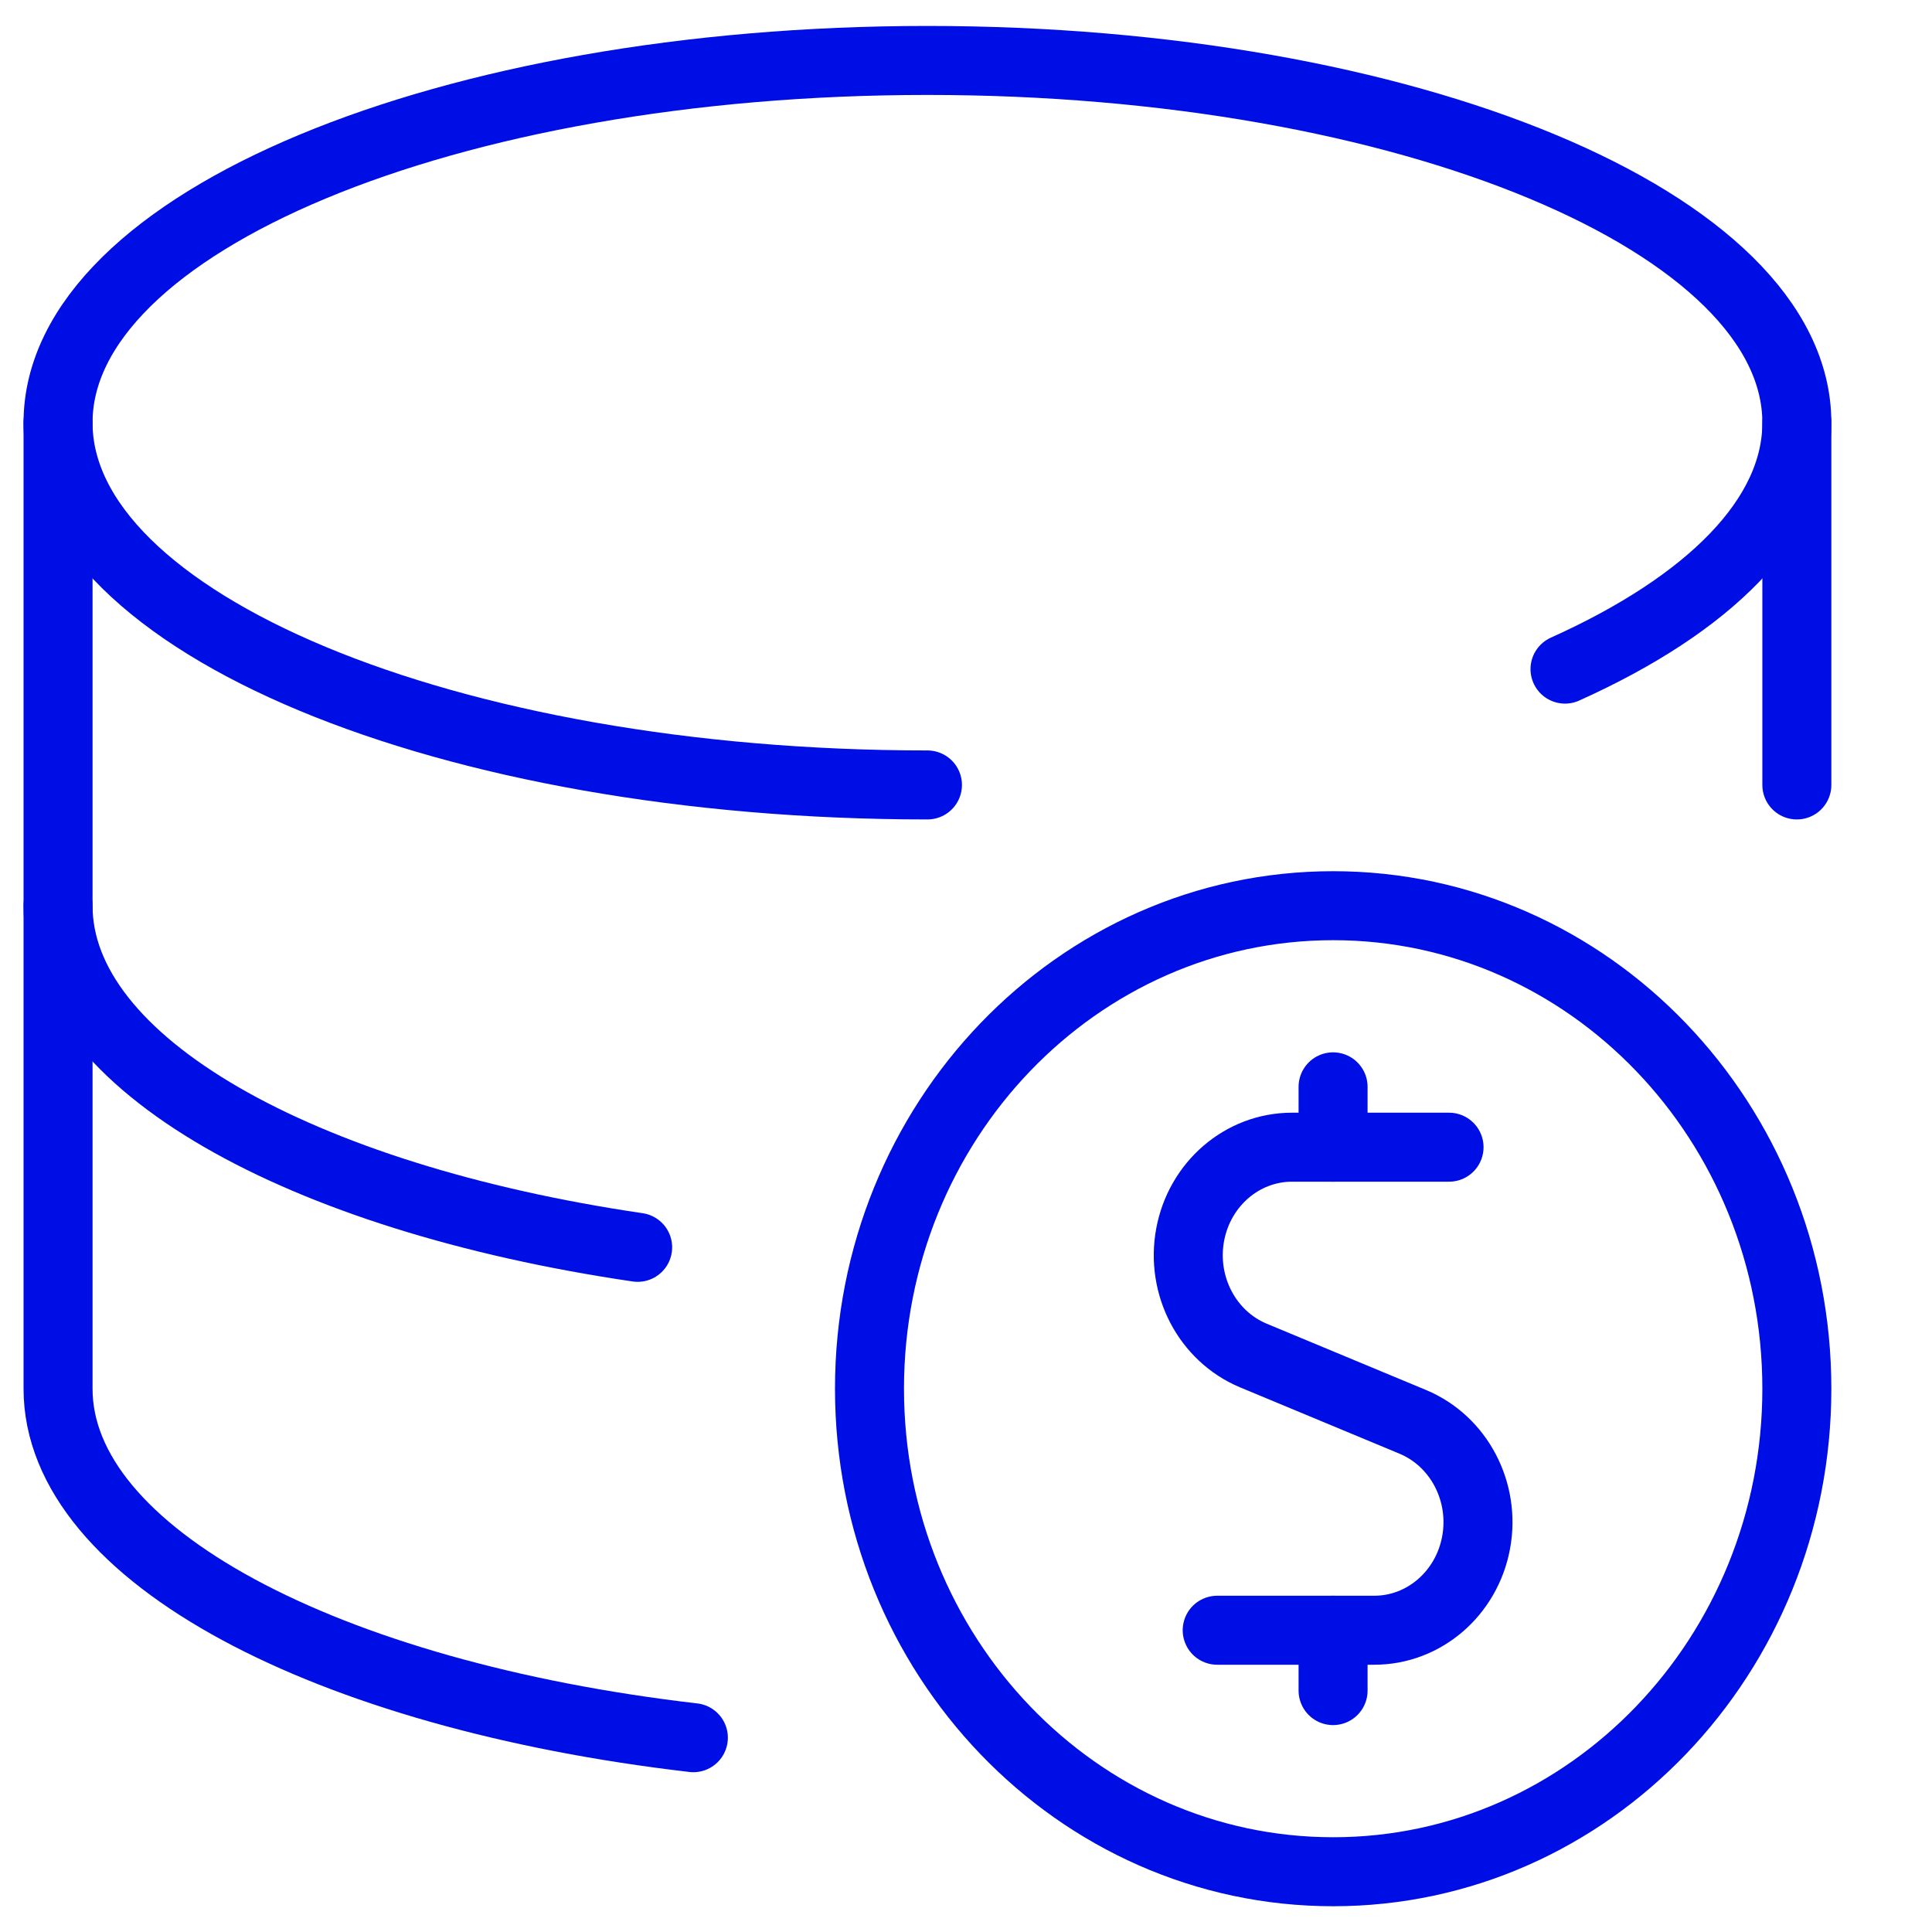 <?xml version="1.0" encoding="UTF-8"?><svg width="42" height="42" viewBox="0 0 42 42" fill="none" xmlns="http://www.w3.org/2000/svg">
<path d="M20.162 17.064C9.724 17.064 1.262 13.538 1.262 9.189C1.262 4.841 9.724 1.314 20.162 1.314C30.6 1.314 39.062 4.839 39.062 9.189C39.062 11.258 37.147 13.141 34.022 14.546" stroke="#000EE6" stroke-width="1.5" stroke-linecap="round" stroke-linejoin="round"/>
<path d="M39.062 17.064V9.189" stroke="#000EE6" stroke-width="1.5" stroke-linecap="round" stroke-linejoin="round"/>
<path d="M1.262 9.189V19.689C1.262 23.119 6.523 26.037 13.862 27.116" stroke="#000EE6" stroke-width="1.5" stroke-linecap="round" stroke-linejoin="round"/>
<path d="M1.262 19.689V30.189C1.262 33.803 7.106 36.85 15.073 37.776" stroke="#000EE6" stroke-width="1.5" stroke-linecap="round" stroke-linejoin="round"/>
<path d="M31.501 24.939H28.085C27.006 24.94 26.078 25.738 25.873 26.842C25.668 27.947 26.244 29.047 27.245 29.467L30.713 30.91C31.717 31.329 32.294 32.431 32.089 33.536C31.884 34.642 30.954 35.441 29.873 35.44H26.461" stroke="#000EE6" stroke-width="1.5" stroke-linecap="round" stroke-linejoin="round"/>
<path d="M28.98 24.939V23.627" stroke="#000EE6" stroke-width="1.5" stroke-linecap="round" stroke-linejoin="round"/>
<path d="M28.98 36.752V35.44" stroke="#000EE6" stroke-width="1.5" stroke-linecap="round" stroke-linejoin="round"/>
<path fill-rule="evenodd" clip-rule="evenodd" d="M28.982 40.69C34.549 40.69 39.062 35.988 39.062 30.189C39.062 24.39 34.549 19.689 28.982 19.689C23.415 19.689 18.902 24.39 18.902 30.189C18.902 35.988 23.415 40.69 28.982 40.69Z" stroke="#000EE6" stroke-width="1.5" stroke-linecap="round" stroke-linejoin="round"/>
</svg>
